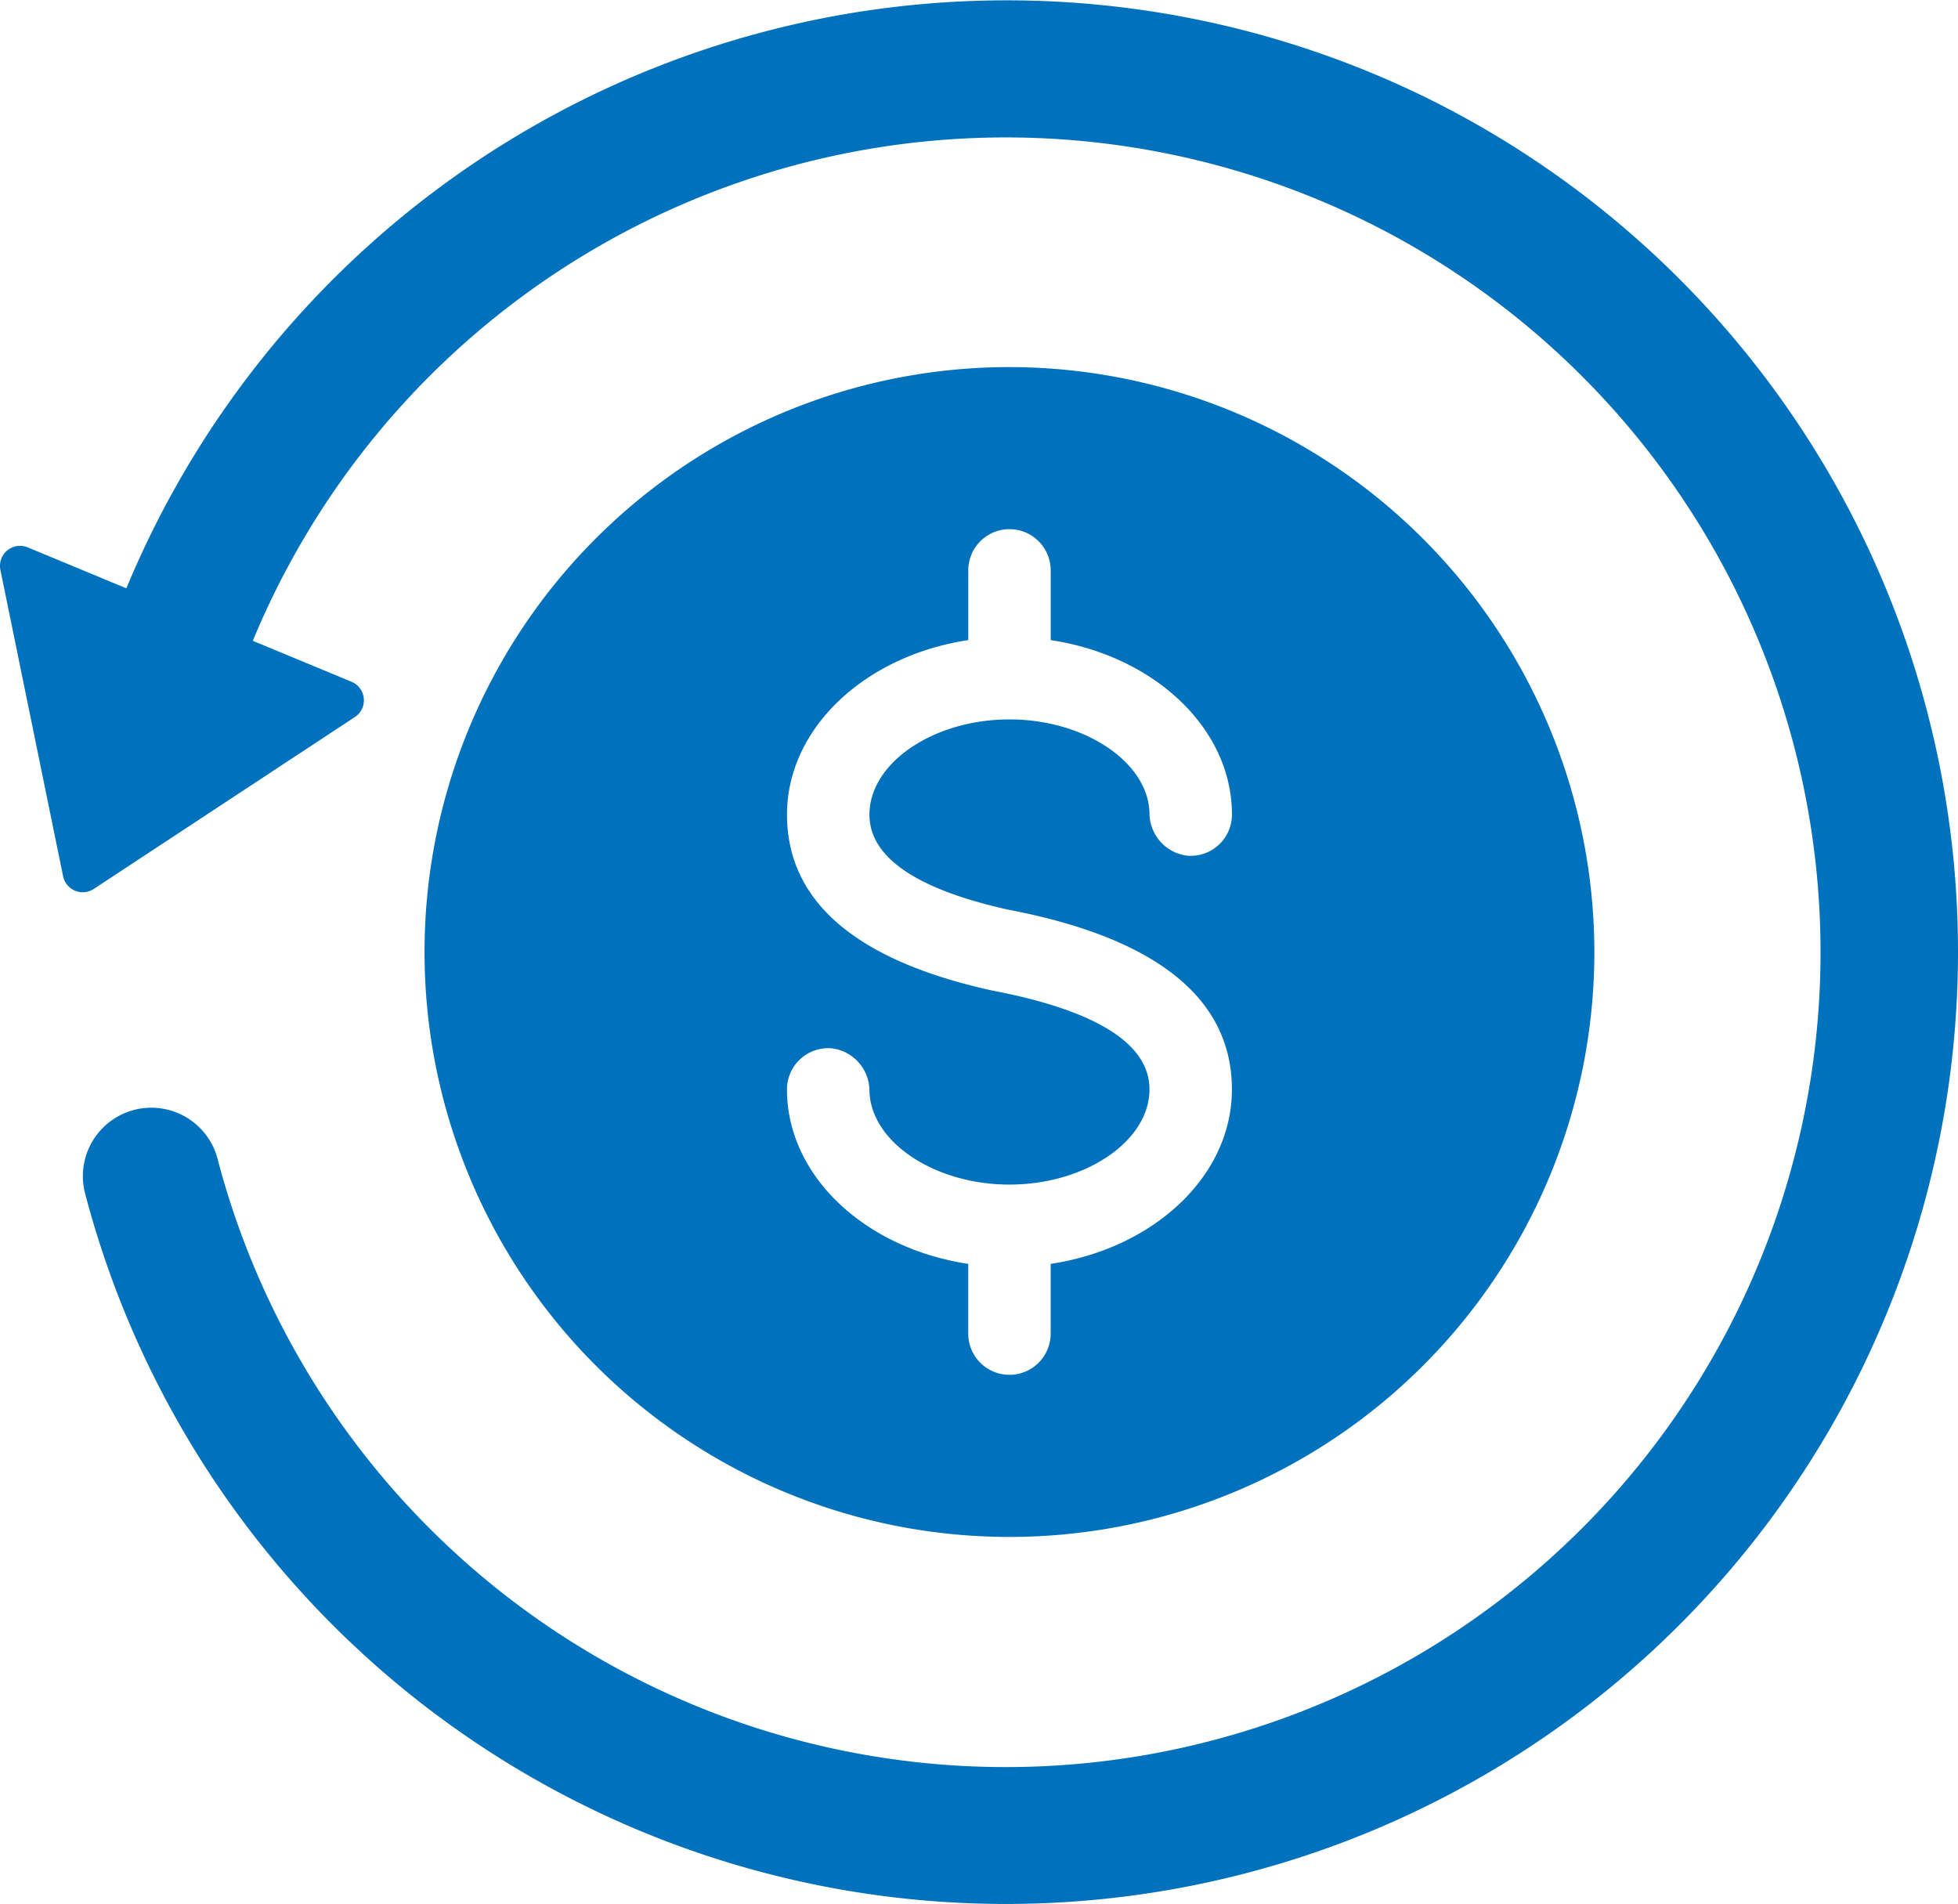 <svg xmlns="http://www.w3.org/2000/svg" width="58.615" height="57" viewBox="0 0 58.615 57">
  <g id="bigger-rebates" transform="translate(-1191.19 -1227.263)">
    <path id="Path_124" data-name="Path 124" d="M1234.044,1230.264a28.53,28.53,0,0,0-39.071,14.611l-2.953-1.226a.6.6,0,0,0-.818.675l1.877,9.169a.6.6,0,0,0,.918.381l7.816-5.146a.6.6,0,0,0-.1-1.056l-2.955-1.226a24.392,24.392,0,1,1-1.048,15.535,2.049,2.049,0,0,0-3.979.983,28.5,28.5,0,1,0,40.312-32.7Z" fill="#0071bd"/>
    <path id="Path_125" data-name="Path 125" d="M1776.285,1718.036a17.51,17.51,0,1,0,17.51,17.51A17.529,17.529,0,0,0,1776.285,1718.036Zm-.03,16.244c4.427.844,6.69,2.656,6.69,5.379,0,2.6-2.341,4.759-5.426,5.223v2.087a1.234,1.234,0,1,1-2.468,0v-2.087c-3.084-.464-5.426-2.627-5.426-5.223a1.235,1.235,0,0,1,1.35-1.229,1.286,1.286,0,0,1,1.119,1.278c.04,1.523,1.943,2.8,4.191,2.8,2.272,0,4.192-1.3,4.192-2.849,0-1.368-1.589-2.365-4.72-2.962-4.081-.9-6.131-2.673-6.131-5.265s2.342-4.759,5.426-5.223v-2.087a1.234,1.234,0,1,1,2.468,0v2.087c3.084.464,5.426,2.627,5.426,5.223a1.234,1.234,0,0,1-1.35,1.229,1.286,1.286,0,0,1-1.119-1.278c-.04-1.523-1.943-2.8-4.191-2.8-2.272,0-4.192,1.3-4.192,2.849C1772.093,1732.709,1773.493,1733.667,1776.255,1734.28Z" transform="translate(-554.876 -479.784)" fill="#0071bd"/>
  </g>
</svg>
